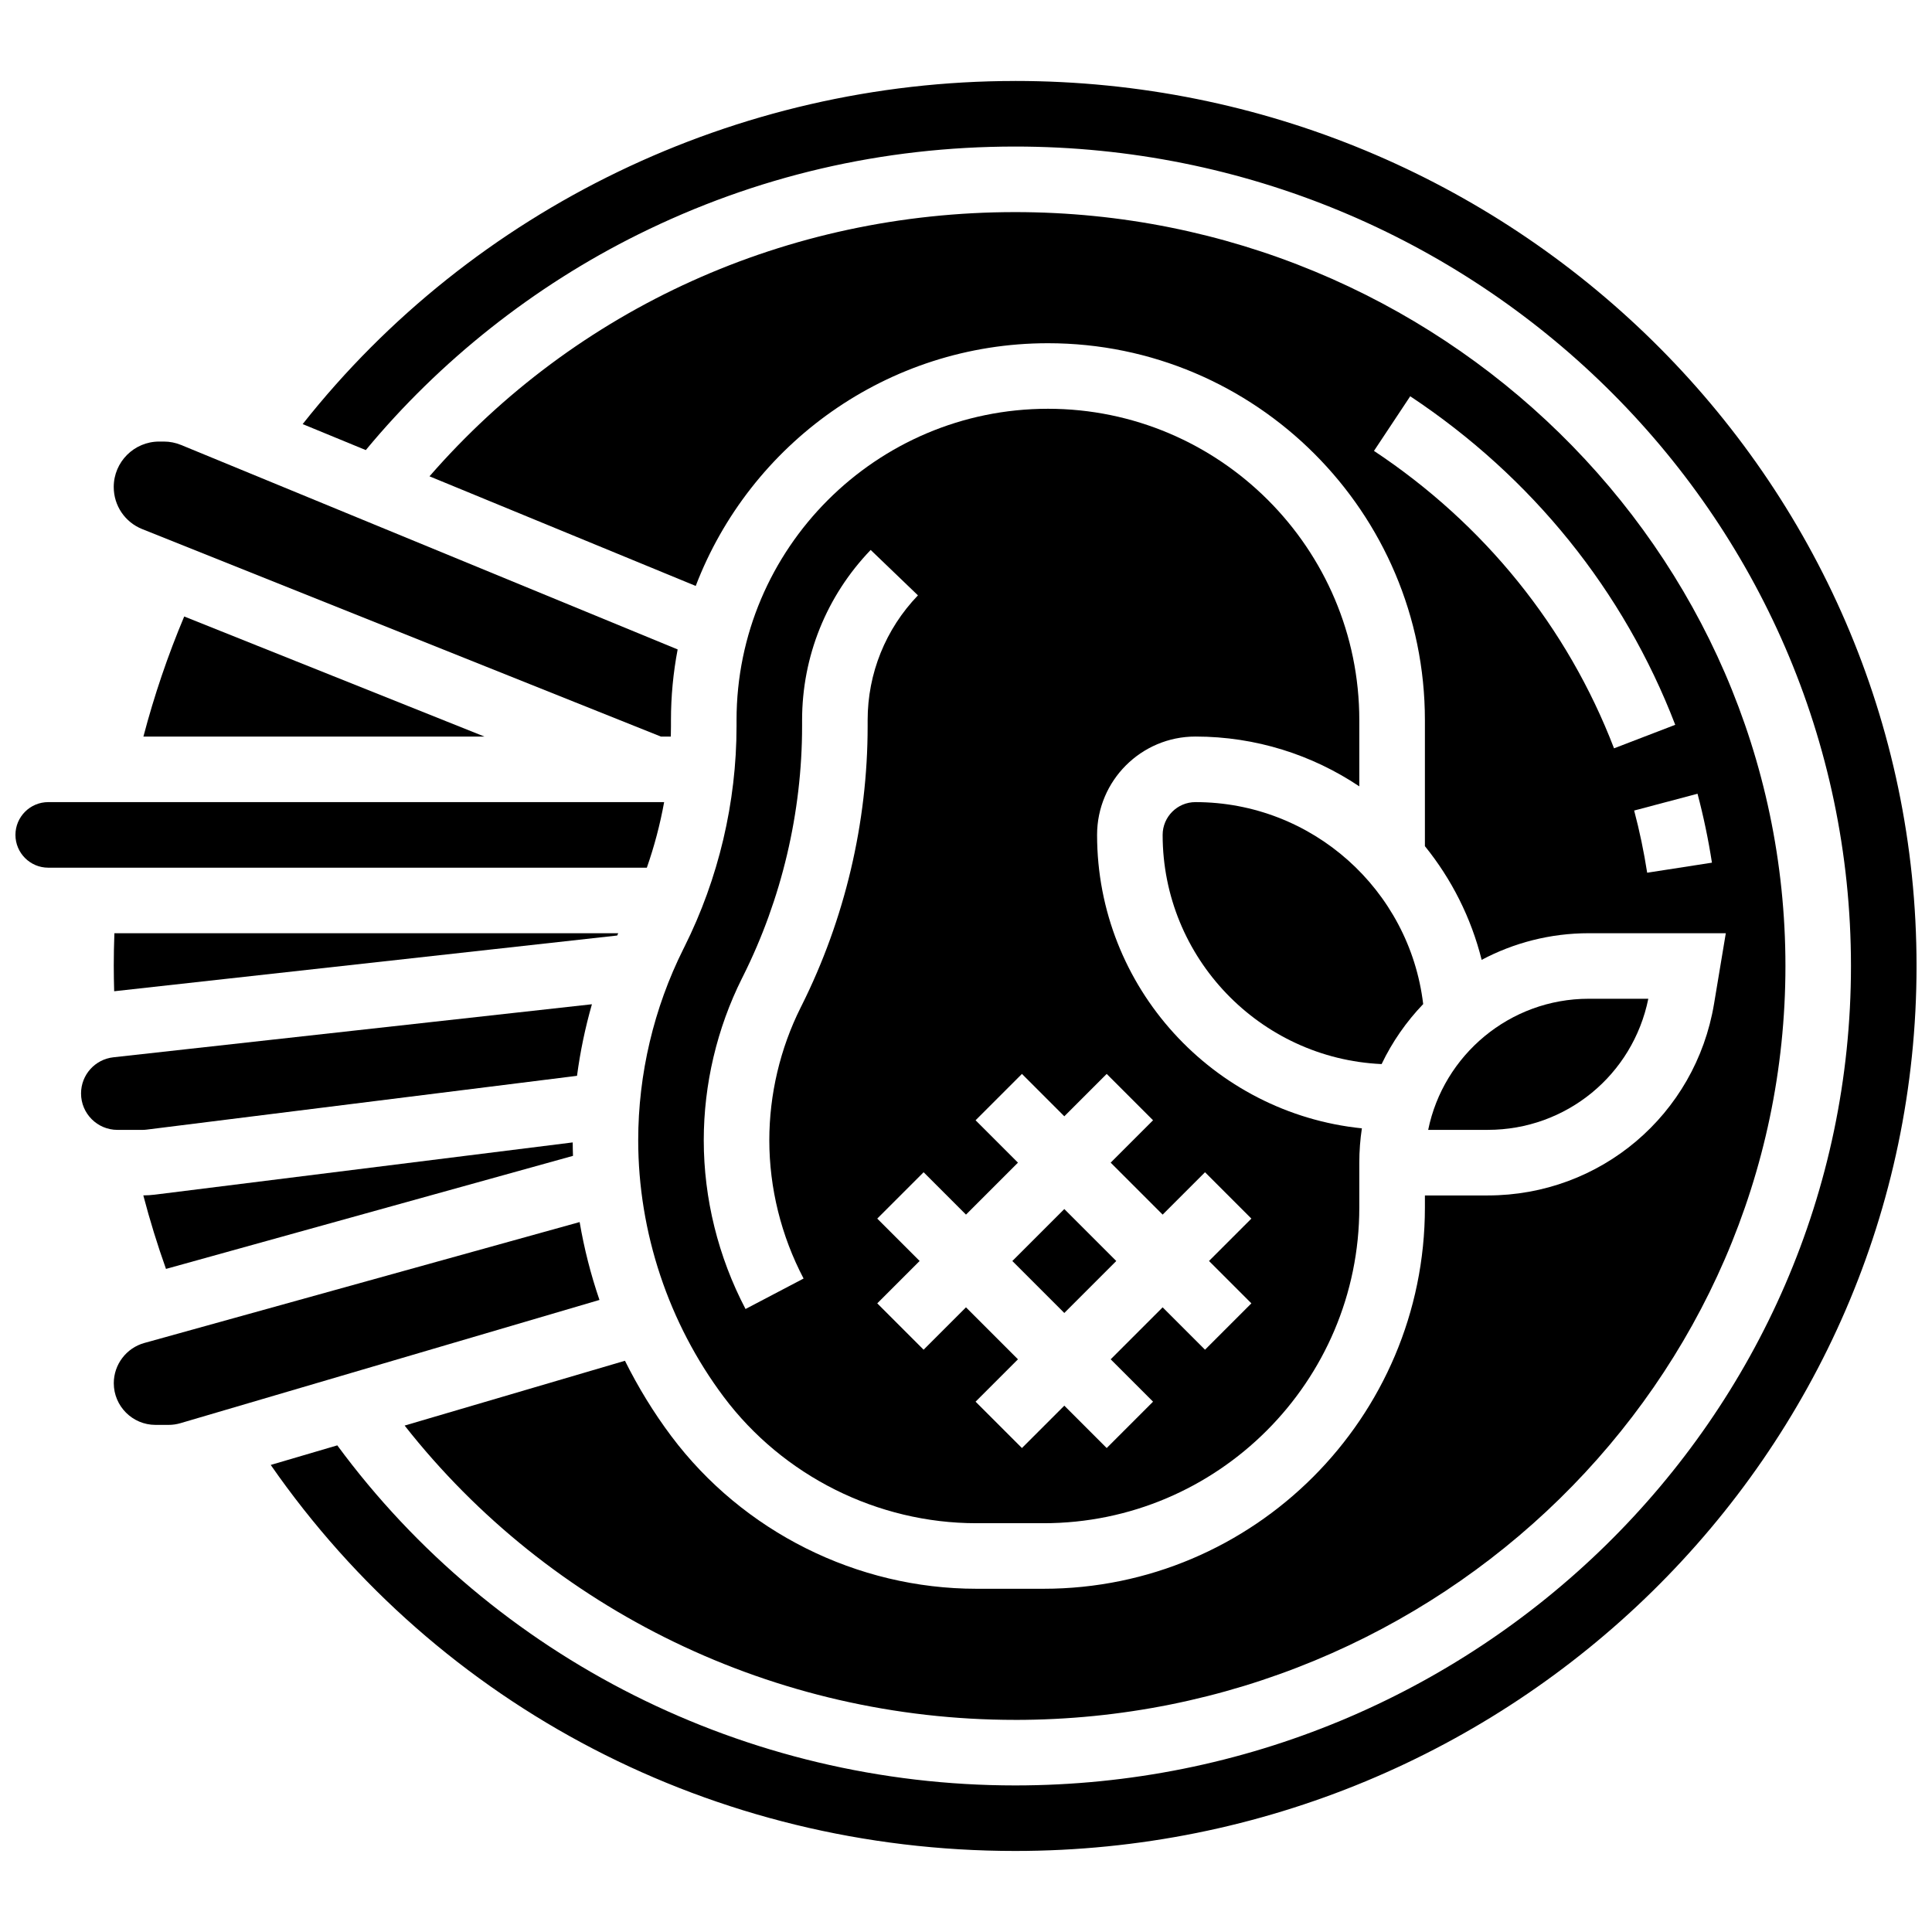 <?xml version="1.0" encoding="UTF-8"?>
<!-- Uploaded to: ICON Repo, www.iconrepo.com, Generator: ICON Repo Mixer Tools -->
<svg width="800px" height="800px" version="1.1" viewBox="144 144 512 512" xmlns="http://www.w3.org/2000/svg">
 <defs>
  <clipPath id="b">
   <path d="m215 165h436.9v470h-436.9z"/>
  </clipPath>
  <clipPath id="a">
   <path d="m148.09 356h171.91v18h-171.91z"/>
  </clipPath>
 </defs>
 <path d="m460.8 356.57c-4.789 0-8.688 3.898-8.688 8.688 0 32.598 25.785 59.277 58.031 60.734 2.812-5.887 6.555-11.242 11.016-15.902-3.613-30.301-29.418-53.52-60.359-53.52z"/>
 <path d="m421.71 252.33c-45.5 0-82.52 37.02-82.52 82.52v1.59c0 20.191-4.773 40.406-13.801 58.465l-0.289 0.582c-7.832 15.656-11.969 33.188-11.969 50.695 0 24.367 8.051 48.52 22.672 68.016 15.715 20.953 40.742 33.469 66.941 33.469h17.805c46.141 0 83.68-37.539 83.68-83.68v-11.871c0-3.09 0.234-6.125 0.684-9.094-39.363-4.019-70.176-37.363-70.176-77.77 0-14.371 11.691-26.059 26.059-26.059 16.031 0 30.977 4.863 43.434 13.199v-17.543c0-45.504-37.02-82.52-82.52-82.52zm-47.777 84.109c0 25.555-6.039 51.145-17.469 74.004l-0.297 0.594c-5.422 10.848-8.293 23.004-8.293 35.145 0 12.652 3.141 25.324 9.082 36.645l-15.383 8.074c-7.242-13.805-11.07-29.27-11.07-44.719 0-14.824 3.504-29.668 10.133-42.926l0.297-0.59c10.223-20.449 15.629-43.352 15.629-66.227v-1.59c0-16.887 6.453-32.902 18.176-45.105l12.527 12.035c-8.594 8.949-13.332 20.695-13.332 33.07zm63.352 92.16 12.285 12.285-11.23 11.23 13.773 13.773 11.23-11.23 12.285 12.285-11.23 11.23 11.23 11.23-12.285 12.285-11.23-11.23-13.773 13.773 11.23 11.23-12.285 12.285-11.23-11.23-11.23 11.23-12.285-12.285 11.23-11.23-13.773-13.773-11.23 11.23-12.285-12.285 11.23-11.23-11.23-11.23 12.285-12.285 11.23 11.23 13.773-13.773-11.23-11.23 12.285-12.285 11.23 11.23z"/>
 <path d="m174.15 400c0 2.203 0.043 4.441 0.105 6.691l133.31-14.77c0.094-0.203 0.18-0.406 0.27-0.605l-133.52-0.004c-0.109 2.934-0.168 5.84-0.168 8.688z"/>
 <path d="m412.28 478.18 13.773-13.773 13.773 13.773-13.773 13.773z"/>
 <path d="m413.03 599.79c112.56 0 204.13-89.625 204.13-199.79 0-110.16-91.57-199.79-204.13-199.79-60.395 0-116.32 25.379-155.21 70.02l70.555 29.051c14.363-37.57 50.785-64.324 93.344-64.324 55.082 0 99.895 44.812 99.895 99.895v33.391c7.031 8.684 12.238 18.914 15.039 30.129 8.48-4.5 18.141-7.059 28.391-7.059h36.312l-3.113 18.684c-4.906 29.438-30.129 50.809-59.977 50.809h-16.652v3.184c0 55.719-45.332 101.05-101.05 101.05h-17.805c-31.641 0-61.859-15.109-80.844-40.422-4.711-6.281-8.805-12.992-12.297-20l-58.387 17.172c38.578 49.051 98.18 77.996 161.8 77.996zm95.09-336.3 9.605-14.477c32.293 21.426 56.578 51.535 70.23 87.07l-16.219 6.231c-12.348-32.148-34.348-59.402-63.617-78.824zm72.398 111.79c-0.859-5.535-2.016-11.078-3.449-16.48l16.793-4.449c1.586 5.984 2.871 12.133 3.82 18.266z"/>
 <path d="m181.71 284.22 137.43 54.977h2.633c0.023-0.918 0.039-1.832 0.039-2.75v-1.594c0-6.406 0.613-12.672 1.773-18.746l-131.59-54.184c-1.461-0.602-3-0.906-4.578-0.906h-1.242c-6.637 0-12.035 5.398-12.035 12.035 0 4.945 2.969 9.332 7.562 11.168z"/>
 <g clip-path="url(#b)">
  <path d="m413.03 165.46c-73.914 0-143.67 33.809-188.82 90.93l16.73 6.887c19.645-23.715 44.48-43.398 72.195-57.152 31.141-15.453 64.75-23.289 99.891-23.289 122.14 0 221.5 97.418 221.5 217.16s-99.367 217.16-221.5 217.16c-71.312 0-137.98-33.574-179.64-90.121l-17.641 5.188c44.637 64.262 117.53 102.3 197.28 102.3 131.72 0 238.88-105.21 238.88-234.53 0-129.32-107.16-234.54-238.88-234.54z"/>
 </g>
 <path d="m580.82 408.68h-15.777c-20.973 0-38.523 14.945-42.559 34.746h15.781c20.793 0 38.445-14.516 42.555-34.746z"/>
 <path d="m181.7 443.43c0.398 0 0.801-0.023 1.195-0.074l114.02-14.254c0.848-6.406 2.172-12.75 3.949-18.965l-126.81 14.055c-4.891 0.543-8.578 4.664-8.578 9.59 0 5.32 4.328 9.648 9.648 9.648z"/>
 <path d="m297.61 467.86-115.36 32.043c-4.766 1.324-8.094 5.703-8.094 10.652-0.004 6.094 4.957 11.055 11.051 11.055h3.477c1.055 0 2.106-0.152 3.121-0.449l111.06-32.664c-2.301-6.727-4.062-13.629-5.254-20.637z"/>
 <path d="m181.98 460.79c1.727 6.59 3.734 13.098 6.008 19.484l107.86-29.961c-0.039-1.188-0.07-2.375-0.074-3.562l-110.72 13.84c-1.012 0.129-2.043 0.191-3.066 0.199z"/>
 <path d="m272.38 339.2-79.562-31.824c-4.352 10.332-7.965 20.98-10.812 31.824z"/>
 <g clip-path="url(#a)">
  <path d="m320 356.57h-163.22c-4.789 0-8.688 3.898-8.688 8.688 0 4.789 3.898 8.688 8.688 8.688h158.64c1.977-5.66 3.516-11.473 4.582-17.375z"/>
 </g>
</svg>